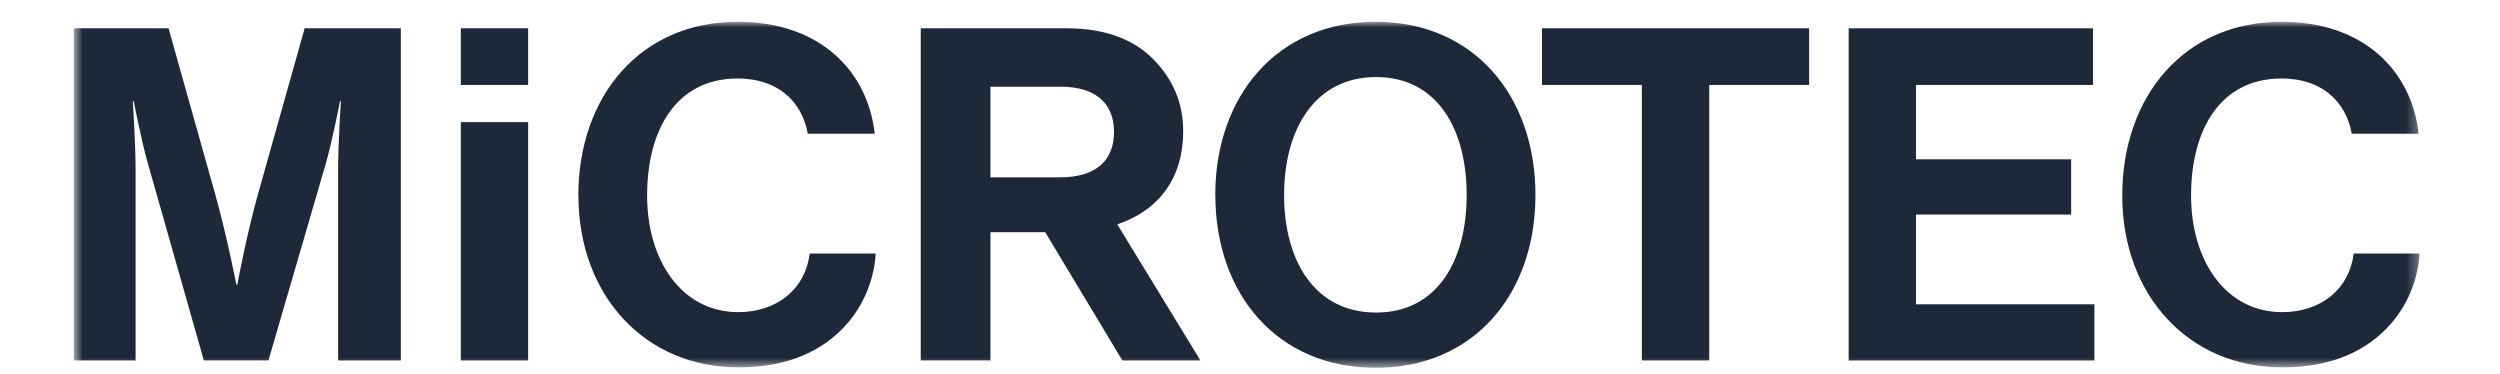 <svg width="227" height="34" viewBox="0 0 227 34" fill="none" xmlns="http://www.w3.org/2000/svg">
<g clip-path="url(#clip0_192_441)">
<mask id="mask0_192_441" style="mask-type:luminance" maskUnits="userSpaceOnUse" x="6" y="1" width="214" height="33">
<path d="M219.695 1.977H6.7V33.408H219.695V1.977Z" fill="white"/>
</mask>
<g mask="url(#mask0_192_441)">
<path d="M6.7 2.569H15.303L19.562 17.713C20.618 21.508 21.463 25.853 21.463 25.853H21.546C21.546 25.853 22.345 21.508 23.401 17.713L27.664 2.569H36.395V32.729H30.7V15.435C30.7 12.987 30.953 9.189 30.953 9.189H30.87C30.87 9.189 30.195 12.734 29.561 14.926L24.375 32.725H18.509L13.451 14.926C12.821 12.734 12.143 9.189 12.143 9.189H12.059C12.059 9.189 12.312 12.983 12.312 15.435V32.733H6.7V2.569Z" fill="#1D2939"/>
<path d="M47.956 11.09H41.842V32.729H47.956V11.09Z" fill="#1D2939"/>
<path d="M52.513 17.755C52.513 8.812 58.08 1.977 66.981 1.977C74.404 1.977 78.795 6.405 79.424 12.146H73.348C72.801 9.11 70.519 7.126 66.981 7.126C61.414 7.126 58.759 11.765 58.759 17.755C58.759 23.744 61.968 28.342 67.026 28.342C70.61 28.342 73.141 26.188 73.522 23.024H79.515C79.349 25.679 78.206 28.255 76.184 30.153C74.118 32.091 71.209 33.355 67.034 33.355C58.555 33.355 52.52 26.818 52.52 17.747" fill="#1D2939"/>
<path d="M94.908 21.085H89.933V32.725H83.603V2.569H96.846C100.347 2.569 102.961 3.58 104.733 5.391C106.423 7.118 107.434 9.23 107.434 11.931C107.434 16.148 105.243 19.105 101.448 20.369L108.999 32.729H101.912L94.908 21.089V21.085ZM89.933 16.099H96.262C99.464 16.099 101.154 14.624 101.154 11.969C101.154 9.313 99.381 7.876 96.345 7.876H89.933V16.099Z" fill="#1D2939"/>
<path d="M110.346 17.713C110.346 8.683 116.004 1.977 124.905 1.977C133.807 1.977 139.419 8.687 139.419 17.709C139.419 26.732 133.807 33.4 124.905 33.4C116.004 33.4 110.353 26.735 110.353 17.709M133.173 17.709C133.173 11.678 130.472 6.997 124.95 6.997C119.429 6.997 116.596 11.682 116.596 17.709C116.596 23.737 119.421 28.38 124.95 28.38C130.48 28.38 133.173 23.695 133.173 17.709Z" fill="#1D2939"/>
<path d="M140.015 2.569H164.272V7.714H155.197V32.729H149.079V7.714H140.011V2.569H140.015Z" fill="#1D2939"/>
<path d="M167.855 2.569H190.045V7.714H173.973V14.466H188.061V19.482H173.973V27.629H190.169V32.733H167.859V2.569H167.855Z" fill="#1D2939"/>
<path d="M192.7 17.755C192.7 8.812 198.267 1.977 207.169 1.977C214.592 1.977 218.982 6.405 219.612 12.146H213.54C212.993 9.11 210.711 7.126 207.173 7.126C201.605 7.126 198.95 11.765 198.95 17.755C198.95 23.744 202.152 28.342 207.218 28.342C210.801 28.342 213.336 26.188 213.713 23.024H219.699C219.533 25.679 218.39 28.255 216.365 30.153C214.298 32.091 211.39 33.355 207.214 33.355C198.735 33.355 192.7 26.818 192.7 17.747" fill="#1D2939"/>
<path d="M47.956 2.566H41.842V7.714H47.956V2.566Z" fill="#1D2939"/>
</g>
</g>
<defs>
<clipPath id="clip0_192_441">
<rect width="226.403" height="33.408" fill="white"/>
</clipPath>
</defs>
</svg>
